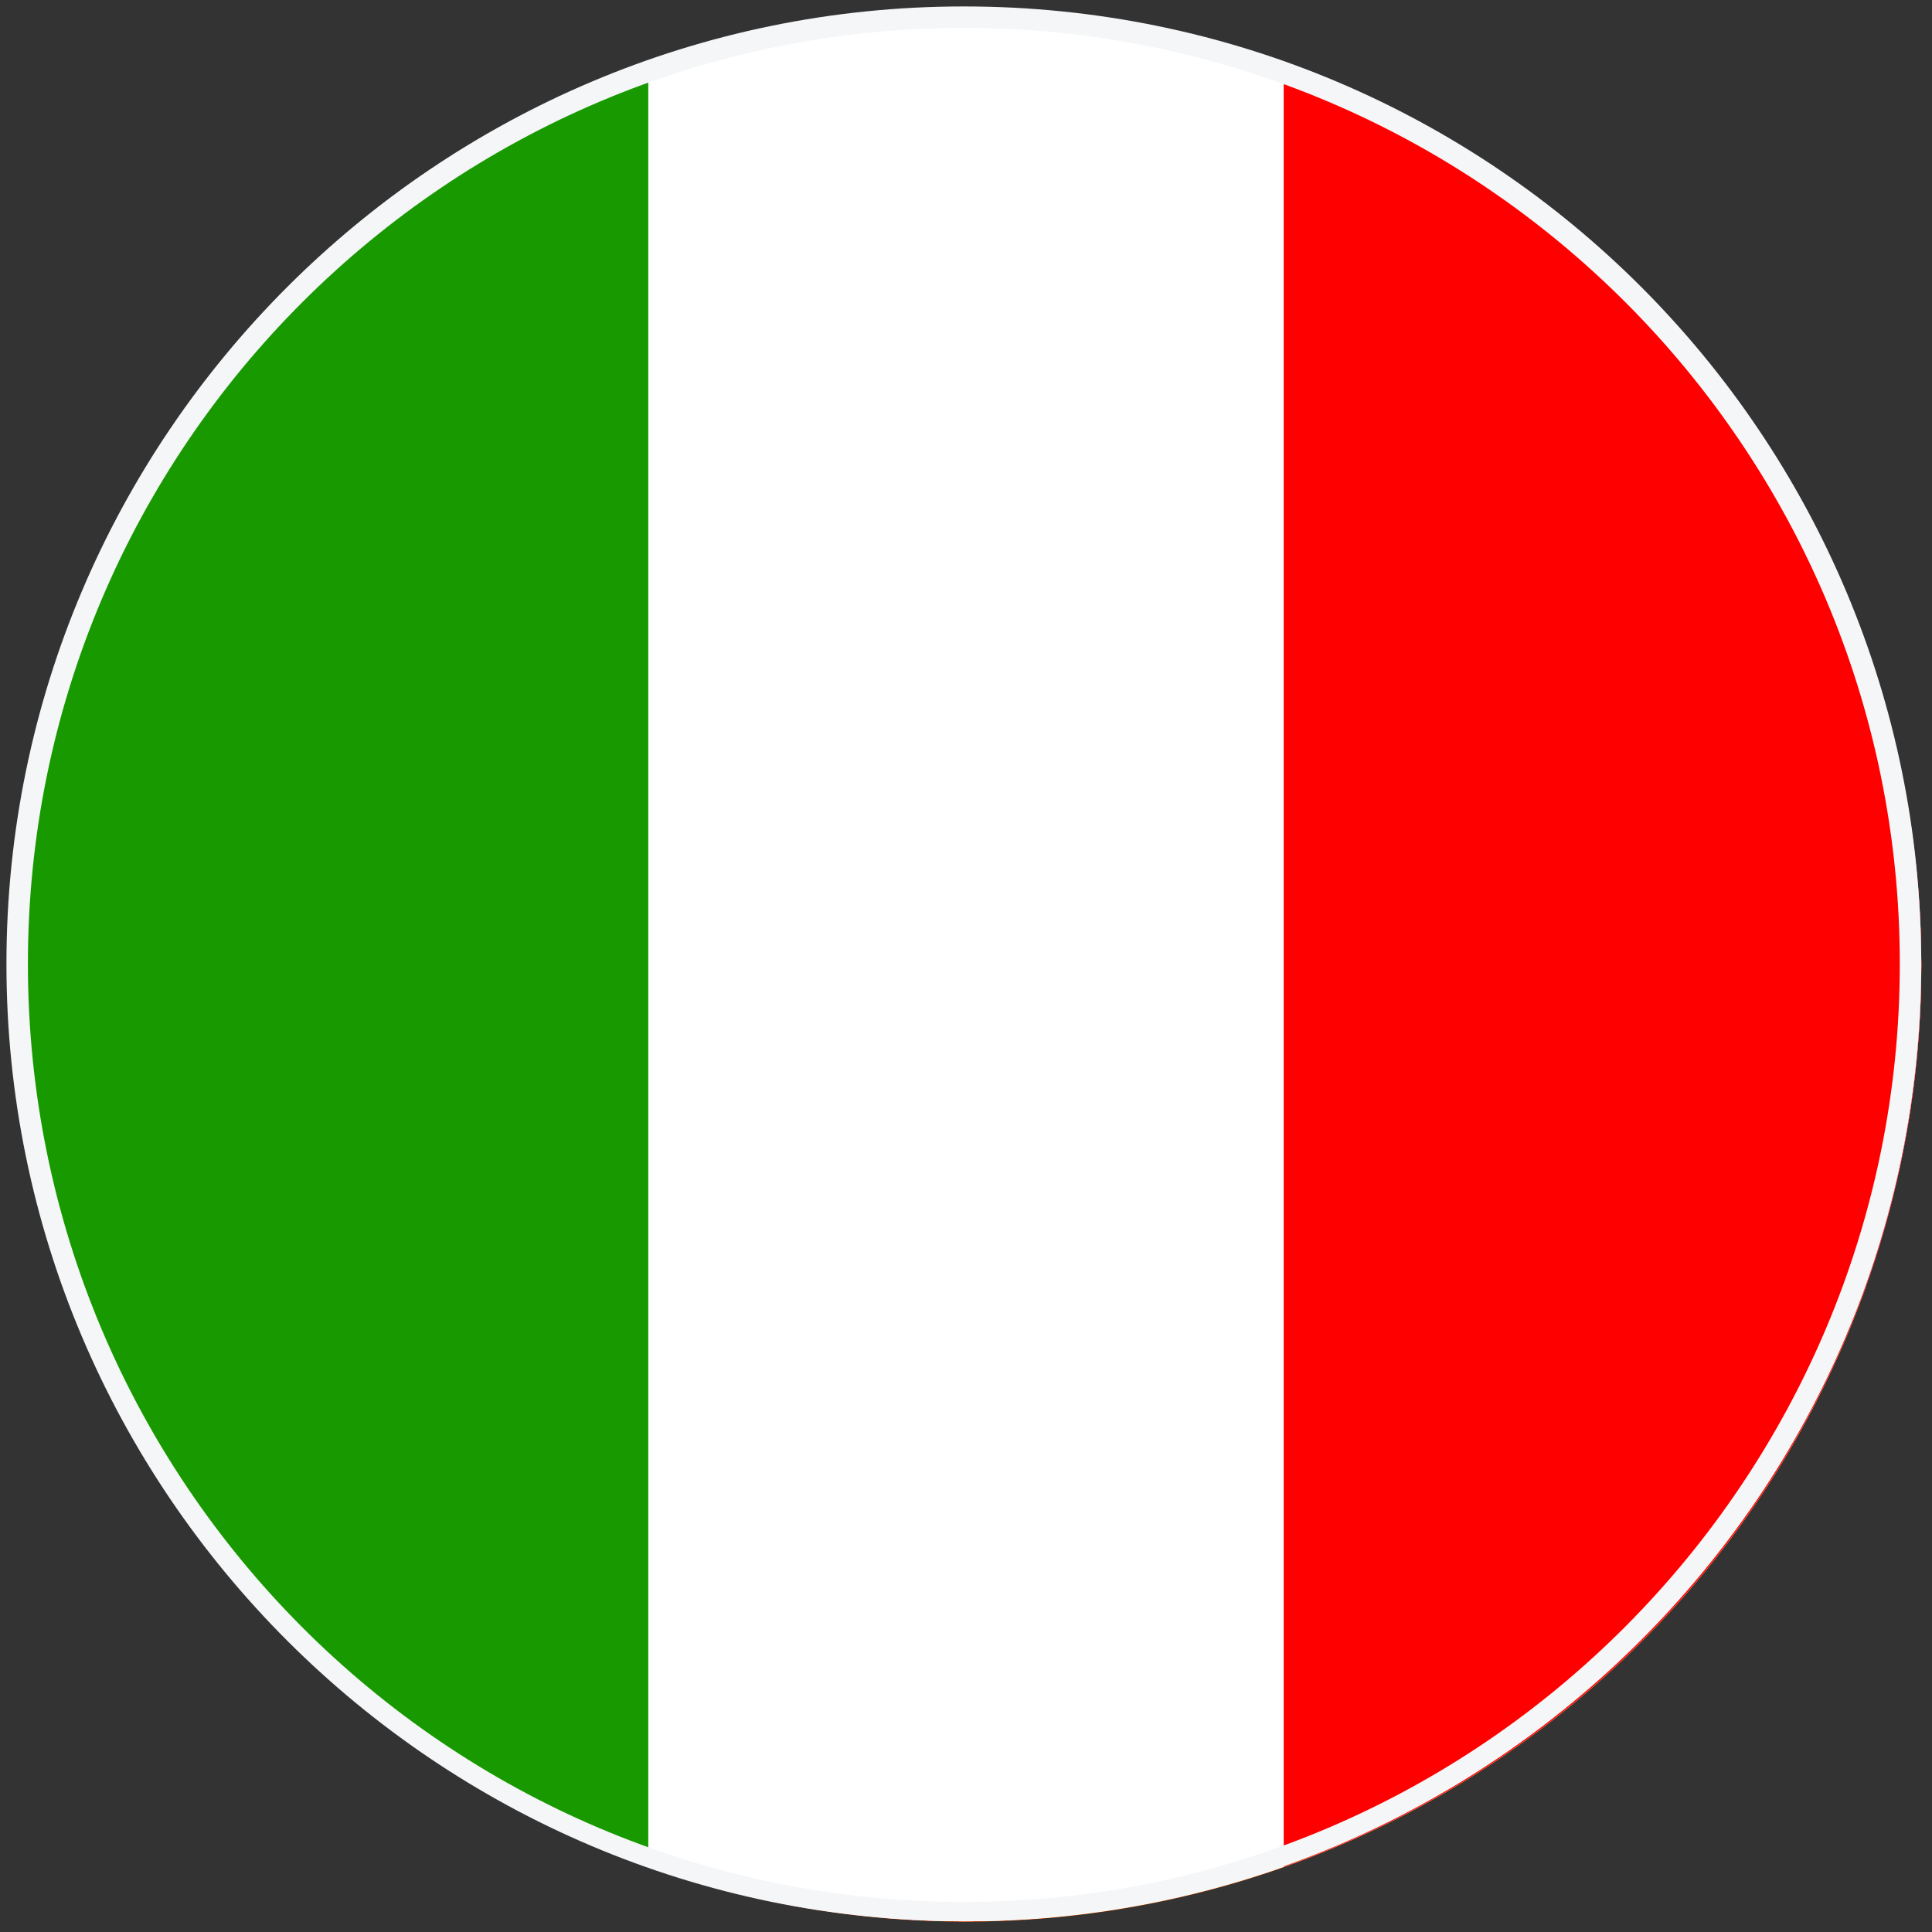 <?xml version="1.0" encoding="utf-8"?>
<!-- Generator: Adobe Illustrator 25.0.0, SVG Export Plug-In . SVG Version: 6.00 Build 0)  -->
<svg version="1.1" xmlns="http://www.w3.org/2000/svg" xmlns:xlink="http://www.w3.org/1999/xlink" x="0px" y="0px"
	 viewBox="0 0 90 90" style="enable-background:new 0 0 90 90;" xml:space="preserve">
<rect x="0" y="0" width="90" height="90" fill="#333333" stroke="none"/>
<style type="text/css">
	.st0{clip-path:url(#SVGID_11_);}
	.st1{fill:#0037A6;}
	.st2{fill:#FFFFFF;}
	.st3{fill:#E60026;}
	.st4{clip-path:url(#SVGID_12_);}
	.st5{fill:#151513;}
	.st6{fill:#FFDD1F;}
	.st7{fill:#FF0009;}
	.st8{clip-path:url(#SVGID_12_);fill:none;}
	.st9{clip-path:url(#SVGID_13_);}
	.st10{fill:#009A26;}
	.st11{fill:#FFD500;}
	.st12{fill:#003397;}
	.st13{fill-rule:evenodd;clip-rule:evenodd;fill:#00993A;}
	.st14{fill:#00993A;}
	.st15{clip-path:url(#SVGID_14_);}
	.st16{fill:#FF0000;}
	.st17{clip-path:url(#SVGID_15_);}
	.st18{clip-path:url(#SVGID_19_);}
	.st19{fill:#FFD100;}
	.st20{fill:#0043BF;}
	.st21{fill:#E10017;}
	.st22{clip-path:url(#SVGID_20_);}
	.st23{fill:#FF0005;}
	.st24{fill:#004AAF;}
	.st25{clip-path:url(#SVGID_20_);fill:none;}
	.st26{clip-path:url(#SVGID_21_);}
	.st27{clip-path:url(#SVGID_22_);fill:#CB1D23;}
	.st28{clip-path:url(#SVGID_22_);}
	.st29{clip-path:url(#SVGID_23_);fill:#FFFFFF;}
	.st30{clip-path:url(#SVGID_23_);fill:#CB1D23;}
	.st31{clip-path:url(#SVGID_24_);}
	.st32{fill:#050807;}
	.st33{fill:#FFDC00;}
	.st34{clip-path:url(#SVGID_24_);fill:none;}
	.st35{clip-path:url(#SVGID_25_);}
	.st36{fill:#199900;}
	.st37{clip-path:url(#SVGID_25_);fill:none;}
	.st38{display:none;}
	.st39{display:inline;}
	.st40{clip-path:url(#SVGID_26_);fill:#ED2939;}
	.st41{fill:#F4F6F8;}
</style>
<g id="Layer_1">
	<g>
		<defs>
			<circle id="SVGID_3_" cx="44.9" cy="44.9" r="44.5"/>
		</defs>
		<clipPath id="SVGID_11_">
			<use xlink:href="#SVGID_3_"  style="overflow:visible;"/>
		</clipPath>
		<g class="st0">
			<g>
				<g>
					<rect x="-21.8" y="0.4" class="st1" width="133.5" height="89"/>
				</g>
				<g>
					<rect x="13.1" y="26.6" class="st2" width="10.6" height="18.3"/>
					<polygon class="st2" points="-8.1,44.9 -2.3,44.9 17.8,26.8 12.1,21.6 -8.1,39.7 					"/>
					<polygon class="st3" points="-4.2,44.9 13.1,29.3 9.2,29.3 -8.1,44.9 					"/>
					<polygon class="st2" points="39.1,44.9 44.9,44.9 44.9,39.7 24.8,21.6 19,26.8 					"/>
					<polygon class="st3" points="44.9,44.9 44.9,41.4 31.5,29.4 27.7,29.4 					"/>
					<polygon class="st2" points="44.9,0.4 39.1,0.4 19,18.6 24.8,23.8 44.9,5.7 					"/>
					<polygon class="st3" points="41.1,0.4 23.8,16 27.7,16 44.9,0.4 					"/>
					<polygon class="st2" points="-2.3,0.4 -8.1,0.4 -8.1,5.6 12,23.8 17.8,18.5 					"/>
					<rect x="-8.1" y="16" class="st2" width="21.6" height="13.4"/>
					<rect x="13.1" y="0.4" class="st2" width="10.6" height="18.2"/>
					<polygon class="st3" points="-8.1,0.4 -8.1,3.9 5.3,16 9.2,16 					"/>
					<rect x="23.3" y="16" class="st2" width="21.6" height="13.4"/>
					<polygon class="st3" points="21.6,18.7 21.6,0.4 15.2,0.4 15.2,18.7 -8.1,18.7 -8.1,26.7 15.2,26.7 15.2,26.7 15.3,26.7 
						15.3,44.9 21.6,44.9 21.6,26.7 44.9,26.7 44.9,18.7 					"/>
				</g>
			</g>
			<polygon id="Star7_10_" class="st2" points="20.8,51.1 22.7,56.7 28.2,54.6 24.9,59.6 30,62.6 24.1,63.1 24.9,69 20.8,64.7 
				16.8,69 17.6,63.1 11.7,62.6 16.8,59.6 13.5,54.6 19,56.7 			"/>
			<polygon id="Star7_9_" class="st2" points="68.8,61.2 69.6,63.9 72.3,62.9 70.7,65.3 73.1,66.7 70.3,67 70.7,69.8 68.8,67.7 
				66.8,69.8 67.2,67 64.4,66.7 66.8,65.3 65.3,62.9 67.9,63.9 			"/>
			<polygon id="Star7_8_" class="st2" points="53.1,36.4 53.9,39.1 56.6,38.1 55,40.5 57.4,41.9 54.6,42.2 55,44.9 53.1,42.9 
				51.1,44.9 51.5,42.2 48.7,41.9 51.1,40.5 49.6,38.1 52.2,39.1 			"/>
			<polygon id="Star7_7_" class="st2" points="68.8,19.5 69.6,22.1 72.3,21.1 70.7,23.5 73.1,24.9 70.3,25.2 70.7,28 68.8,25.9 
				66.8,28 67.2,25.2 64.4,24.9 66.8,23.5 65.3,21.1 67.9,22.1 			"/>
			<polygon id="Star7_6_" class="st2" points="82.7,32.3 83.6,34.9 86.2,33.9 84.6,36.3 87.1,37.7 84.2,38 84.6,40.8 82.7,38.7 
				80.7,40.8 81.1,38 78.3,37.7 80.7,36.3 79.2,33.9 81.8,34.9 			"/>
			<polygon id="Star5_2_" class="st2" points="75,44.8 75.7,46.5 77.5,46.6 76.1,47.8 76.6,49.6 75,48.6 73.5,49.6 73.9,47.8 
				72.5,46.6 74.3,46.5 			"/>
		</g>
	</g>
	<g>
		<defs>
			<ellipse id="SVGID_2_" transform="matrix(0.16 -0.987 0.987 0.16 -6.627 82.211)" cx="45" cy="45" rx="44.5" ry="44.5"/>
		</defs>
		<clipPath id="SVGID_12_">
			<use xlink:href="#SVGID_2_"  style="overflow:visible;"/>
		</clipPath>
		<g class="st4">
			<g>
				<g>
					<rect x="0.5" y="0.5" class="st5" width="89" height="89"/>
				</g>
			</g>
			<rect x="30.2" y="0.5" class="st6" width="29.7" height="89"/>
			<rect x="59.8" y="0.5" class="st7" width="29.7" height="89"/>
		</g>
		<ellipse transform="matrix(0.16 -0.987 0.987 0.16 -6.627 82.211)" class="st8" cx="45" cy="45" rx="44.5" ry="44.5"/>
	</g>
	<g>
		<defs>
			<circle id="SVGID_4_" cx="45" cy="45" r="44.5"/>
		</defs>
		<clipPath id="SVGID_13_">
			<use xlink:href="#SVGID_4_"  style="overflow:visible;"/>
		</clipPath>
		<g class="st9">
			<g>
				<rect x="-21.7" y="0.5" class="st10" width="133.5" height="89"/>
			</g>
			<polygon class="st11" points="-0.3,45 45,73.9 90.3,45 45,16.1 			"/>
			<path class="st12" d="M64.1,45c0,10.6-8.6,19.1-19.1,19.1S25.9,55.6,25.9,45c0-10.6,8.6-19.1,19.1-19.1S64.1,34.5,64.1,45z"/>
			<g>
				<path class="st2" d="M34.1,36.8c-2.2,0-4.4,0.2-6.6,0.5c-0.4,0.9-0.8,1.9-1,2.9c2.5-0.4,5-0.7,7.6-0.7
					c11.2,0,21.4,4.2,29.2,11.2c0.3-1,0.5-2,0.7-3C55.9,40.9,45.5,36.8,34.1,36.8z"/>
			</g>
			<path class="st13" d="M28.7,39.1L28.7,39.1c0.3,0,0.4-0.3,0.4-0.6c0-0.3-0.3-0.5-0.5-0.5c-0.3,0-0.4,0.3-0.4,0.6
				C28.2,38.9,28.4,39.1,28.7,39.1z M28.7,39.4L28.7,39.4c0.4-0.1,0.8-0.5,0.7-1c-0.1-0.5-0.5-0.9-0.9-0.8c-0.4,0.1-0.8,0.5-0.7,1
				C27.8,39.1,28.3,39.5,28.7,39.4z"/>
			<path class="st14" d="M31.5,38.4c0.2-0.1,0.3-0.3,0.2-0.5c0-0.3-0.3-0.6-0.6-0.5l-1,0.1l0.1,1.8l0.3,0l0-0.7l0.7-0.1
				c0.2,0.2,0.2,0.5,0.2,0.7l0.3,0C31.7,38.9,31.7,38.6,31.5,38.4z M30.4,38.2l0-0.5l0.7,0c0.1,0,0.2,0.1,0.3,0.2
				c0,0.1-0.1,0.2-0.2,0.2L30.4,38.2z"/>
			<path class="st13" d="M32.8,38.8l0.5,0c0.3,0,0.5-0.2,0.5-0.5l0-0.2c0-0.3-0.2-0.5-0.5-0.5l-0.5,0L32.8,38.8z M32.5,39.1l0.9,0
				c0.4,0,0.8-0.4,0.8-0.8l0-0.3c0-0.4-0.4-0.8-0.8-0.8l-0.9,0L32.5,39.1z"/>
			<polygon class="st14" points="34.8,39.1 36.4,39.1 36.5,38.8 35.1,38.8 35.1,38.3 36.2,38.3 36.2,38 35.2,38 35.2,37.6 
				36.4,37.7 36.4,37.3 34.9,37.3 			"/>
			<polygon class="st14" points="37.1,39.2 37.4,39.2 37.5,38 37.8,39.2 38.1,39.3 38.5,38.1 38.4,39.3 38.7,39.3 38.9,37.5 
				38.4,37.5 38,38.7 37.7,37.4 37.3,37.4 			"/>
			<polygon class="st14" points="40.9,39.6 42.2,39.8 42.3,39.5 41.2,39.4 41.3,38.9 42.2,39.1 42.2,38.8 41.4,38.6 41.4,38.4 
				42.4,38.5 42.5,38.2 41.2,38 			"/>
			<path class="st13" d="M44.9,39.4l0.7,0.2c0.1,0,0.3,0,0.3-0.2c0-0.1,0-0.3-0.2-0.3L45,38.9L44.9,39.4z M44.3,40.3l0.3,0.1
				l0.2-0.7l0.7,0.2c0.3,0.1,0.6-0.1,0.7-0.4c0.1-0.3-0.1-0.6-0.4-0.7l-1-0.3L44.3,40.3z"/>
			<path class="st14" d="M48.1,39.5l-1-0.3l-0.6,1.7l0.3,0.1l0.2-0.6l0.7,0.2c0.1,0.2,0,0.5,0,0.7l0.3,0.1c0.1-0.2,0.2-0.6,0-0.8
				c0.2,0,0.3-0.2,0.4-0.4C48.6,39.9,48.4,39.6,48.1,39.5z M48.2,40.1c0,0.1-0.2,0.2-0.3,0.2L47.2,40l0.1-0.4l0.7,0.2
				C48.1,39.8,48.2,40,48.2,40.1z"/>
			<path class="st13" d="M49.7,41.6L49.7,41.6c0.2,0.1,0.5-0.1,0.6-0.4c0.1-0.3,0-0.6-0.2-0.7c-0.2-0.1-0.5,0.1-0.7,0.4
				C49.3,41.2,49.4,41.5,49.7,41.6z M49.5,41.9L49.5,41.9c0.4,0.2,0.9-0.1,1.1-0.6c0.2-0.5,0-1-0.4-1.1c-0.4-0.2-0.9,0.1-1.1,0.6
				C48.9,41.2,49.1,41.7,49.5,41.9z"/>
			<path class="st14" d="M54.8,42.2l-0.9-0.5L53,43.4l0.3,0.2l0.3-0.6l0.6,0.3c0.1,0.2-0.1,0.5-0.1,0.7l0.3,0.1
				c0.1-0.2,0.3-0.5,0.2-0.8c0.2,0,0.4-0.1,0.5-0.3C55.2,42.7,55.1,42.3,54.8,42.2z M54.7,42.8c-0.1,0.1-0.2,0.2-0.3,0.1l-0.6-0.3
				l0.2-0.4l0.6,0.3C54.7,42.6,54.8,42.7,54.7,42.8z"/>
			<polygon class="st14" points="55.1,44.4 56.5,45.2 56.7,44.9 55.5,44.3 55.8,43.9 56.7,44.4 56.8,44.1 55.9,43.6 56.1,43.3 
				57.2,43.9 57.4,43.6 56,42.8 			"/>
			<path class="st14" d="M57.8,45.3c-0.1,0.2,0,0.3,0.2,0.5c0.2,0.1,0.4,0.1,0.4,0c0.2-0.3-1-0.8-0.6-1.3c0.3-0.5,0.8-0.1,1,0
				c0.2,0.1,0.5,0.4,0.3,0.8l-0.3-0.2c0.1-0.2,0-0.3-0.2-0.4c-0.2-0.1-0.3-0.2-0.4,0c-0.2,0.3,1,0.7,0.6,1.3c-0.3,0.4-0.7,0.2-1,0
				c-0.3-0.2-0.6-0.5-0.4-0.9L57.8,45.3z"/>
			<path class="st14" d="M59.7,46.6c-0.1,0.1,0,0.3,0.2,0.5c0.2,0.2,0.4,0.2,0.4,0.1c0.2-0.3-0.9-0.8-0.5-1.3c0.3-0.5,0.8-0.1,1,0.1
				c0.2,0.1,0.5,0.5,0.2,0.8l-0.3-0.2c0.1-0.2,0-0.3-0.2-0.4c-0.2-0.1-0.3-0.2-0.4,0c-0.2,0.2,0.9,0.8,0.5,1.3c-0.3,0.4-0.7,0.2-1,0
				c-0.2-0.2-0.6-0.6-0.3-0.9L59.7,46.6z"/>
			<path class="st13" d="M61.8,48.4L61.8,48.4c0.2,0.2,0.5,0.1,0.7-0.1c0.2-0.2,0.2-0.6,0-0.7c-0.2-0.2-0.5-0.1-0.7,0.1
				C61.5,47.9,61.6,48.3,61.8,48.4z M61.6,48.7L61.6,48.7c0.4,0.3,0.9,0.2,1.2-0.2c0.3-0.4,0.3-0.9-0.1-1.2
				c-0.4-0.3-0.9-0.2-1.2,0.2C61.2,47.9,61.2,48.4,61.6,48.7z"/>
			<polygon class="st2" points="29.6,41.3 29.4,40.8 29.2,41.3 28.6,41.3 29.1,41.7 28.9,42.2 29.4,41.9 29.9,42.2 29.7,41.7 
				30.2,41.3 			"/>
			<polygon class="st2" points="31.3,49.4 31.1,48.8 30.9,49.4 30.3,49.4 30.8,49.7 30.6,50.3 31.1,49.9 31.6,50.3 31.4,49.7 
				31.9,49.4 			"/>
			<polygon class="st2" points="28.9,51.1 28.7,50.6 28.6,51.1 28.1,51.1 28.5,51.4 28.3,51.9 28.7,51.6 29.1,51.9 29,51.4 
				29.4,51.1 			"/>
			<polygon class="st2" points="33,48.3 33,48 32.9,48.3 32.6,48.3 32.8,48.5 32.7,48.8 33,48.6 33.2,48.8 33.1,48.5 33.3,48.3 			
				"/>
			<polygon class="st2" points="35.2,51.3 35.1,50.8 34.9,51.3 34.4,51.3 34.8,51.6 34.7,52.1 35.1,51.8 35.5,52.1 35.3,51.6 
				35.7,51.3 			"/>
			<polygon class="st2" points="34.6,53.2 34.5,52.9 34.4,53.2 34,53.2 34.3,53.5 34.2,53.8 34.5,53.6 34.8,53.8 34.7,53.5 35,53.2 
							"/>
			<polygon class="st2" points="51.1,38.8 50.9,38.3 50.7,38.8 50.1,38.8 50.6,39.2 50.4,39.7 50.9,39.4 51.4,39.7 51.2,39.2 
				51.7,38.8 			"/>
			<polygon class="st2" points="58.1,51.8 57.9,52.4 58.4,52 58.9,52.4 58.7,51.8 59.2,51.5 58.6,51.5 58.4,50.9 58.2,51.5 
				57.6,51.5 			"/>
			<polygon class="st2" points="61.2,52 61.6,51.7 61.2,51.7 61,51.4 60.9,51.7 60.5,51.7 60.8,52 60.7,52.3 61,52.1 61.4,52.3 			
				"/>
			<polygon class="st2" points="59.3,53.2 59.2,52.7 59,53.2 58.5,53.2 58.9,53.5 58.8,54 59.2,53.7 59.6,54 59.4,53.5 59.8,53.2 
							"/>
			<polygon class="st2" points="54.6,56.7 54.4,57.2 53.9,57.2 54.3,57.5 54.2,58 54.6,57.7 55,58 54.8,57.5 55.2,57.2 54.7,57.2 
							"/>
			<polygon class="st2" points="54.7,59.2 54.5,58.8 54.4,59.2 54,59.2 54.3,59.4 54.2,59.8 54.5,59.5 54.9,59.8 54.7,59.4 
				55.1,59.2 			"/>
			<polygon class="st2" points="56.6,55.7 56.5,55.4 56.3,55.7 55.9,55.7 56.3,56 56.1,56.3 56.5,56.1 56.8,56.3 56.7,56 57,55.7 
							"/>
			<polygon class="st2" points="58.2,54.7 58,54.3 57.8,54.7 57.3,54.7 57.8,55 57.6,55.5 58,55.2 58.4,55.5 58.2,55 58.6,54.7 			
				"/>
			<polygon class="st2" points="54.3,55.6 54.2,56 54.5,55.7 54.8,56 54.7,55.6 55,55.4 54.6,55.4 54.5,55 54.4,55.4 54,55.4 			"/>
			<polygon class="st2" points="37.9,45.6 37.7,45.1 37.6,45.6 37.1,45.6 37.5,45.9 37.3,46.3 37.7,46 38.1,46.3 38,45.9 38.4,45.6 
							"/>
			<polygon class="st2" points="50.2,44.3 50.5,44.5 50.4,44.1 50.7,43.9 50.3,43.9 50.2,43.5 50.1,43.9 49.7,43.9 50,44.1 
				49.9,44.5 			"/>
			<polygon class="st2" points="45.2,53.3 45,52.8 44.8,53.3 44.2,53.3 44.7,53.7 44.5,54.2 45,53.9 45.5,54.2 45.3,53.7 45.8,53.3 
							"/>
			<polygon class="st2" points="47.4,49.6 47.2,49.1 47.1,49.6 46.6,49.6 47,49.9 46.8,50.3 47.2,50.1 47.6,50.3 47.5,49.9 
				47.9,49.6 			"/>
			<polygon class="st2" points="44.8,48.2 44.6,48.6 45,48.3 45.4,48.6 45.2,48.2 45.6,47.9 45.2,47.9 45,47.4 44.8,47.9 44.3,47.9 
							"/>
			<polygon class="st2" points="43.2,49.6 43.1,49.2 43,49.6 42.6,49.6 42.9,49.9 42.8,50.2 43.1,50 43.4,50.2 43.3,49.9 43.6,49.6 
							"/>
			<polygon class="st2" points="44,51.3 44.3,51.4 44.2,51.2 44.4,51 44.1,51 44,50.7 43.9,51 43.7,51 43.9,51.2 43.8,51.4 			"/>
			<polygon class="st2" points="50.9,57.7 50.7,57.2 50.6,57.7 50.1,57.7 50.5,58 50.3,58.4 50.7,58.1 51.1,58.4 51,58 51.4,57.7 
							"/>
			<polygon class="st2" points="52.5,56 52.4,55.6 52.2,56 51.8,56 52.2,56.2 52,56.6 52.4,56.4 52.7,56.6 52.6,56.2 52.9,56 			"/>
			<polygon class="st2" points="49.3,55.5 49.2,55.2 49.1,55.5 48.7,55.5 49,55.8 48.9,56.2 49.2,55.9 49.5,56.2 49.4,55.8 
				49.7,55.5 			"/>
			<polygon class="st2" points="37.5,54.9 37.3,54.3 37.1,54.9 36.5,54.9 37,55.2 36.8,55.8 37.3,55.5 37.8,55.8 37.6,55.2 
				38.1,54.9 			"/>
			<polygon class="st2" points="45.1,59.9 45,59.7 44.9,59.9 44.7,59.9 44.9,60 44.8,60.2 45,60.1 45.2,60.2 45.1,60 45.3,59.9 			
				"/>
			<path class="st14" d="M52.3,41.4c0.2,0.1,0.2,0.2,0.3,0.4l0.3,0.1c0-0.4-0.1-0.7-0.5-0.9l0,0c-0.4-0.2-0.9,0-1.1,0.5
				c-0.2,0.5,0,1,0.4,1.2c0.2,0.1,0.4,0.1,0.6,0L52.2,43l0.2,0.1l0.3-0.6l0,0l0.1-0.2l-0.2-0.1l0,0L52.2,42l0,0l-0.1,0.2l0.3,0.1
				c-0.1,0.1-0.3,0.2-0.5,0.1c-0.2-0.1-0.3-0.4-0.2-0.7C51.7,41.4,52,41.3,52.3,41.4z"/>
		</g>
	</g>
	<g>
		<defs>
			<circle id="SVGID_1_" cx="45" cy="45" r="44.5"/>
		</defs>
		<clipPath id="SVGID_14_">
			<use xlink:href="#SVGID_1_"  style="overflow:visible;"/>
		</clipPath>
		<g class="st15">
			<g>
				<g>
					<g>
						<rect x="-6.6" y="0.7" class="st16" width="103.2" height="89"/>
					</g>
				</g>
				<rect x="19.2" y="0.7" class="st2" width="51.6" height="89"/>
			</g>
			<path class="st16" d="M24.7,44.3l-2.2,1.1l10.8,8.9c0.4,0.3,0.6,0.9,0.5,1.5l-0.9,3.1c3.7-0.4,7.1-1.1,10.8-1.5
				c0.3,0,0.9,0.5,0.9,0.9L44,69.7h1.8l-0.3-11.4c0-0.4,0.5-1,0.8-0.9c3.7,0.4,7.1,1.1,10.8,1.5l-0.9-3.1c-0.2-0.5,0.1-1.1,0.5-1.5
				l10.8-8.9l-2.2-1.1c-1-0.4-0.7-0.9-0.4-2.3l1.7-6l-6.3,1.3c-0.6,0.1-1-0.3-1.1-0.7l-0.8-2.8l-5,5.6c-0.7,0.9-2.1,0.9-1.7-1.2
				l2.1-11.4L51,28.3c-0.8,0.4-1.6,0.5-2-0.3L45,20.7L41.1,28c-0.4,0.8-1.2,0.7-2,0.3l-2.8-1.5l2.1,11.4c0.4,2.1-1,2.1-1.7,1.2
				l-5-5.6l-0.8,2.8c-0.1,0.4-0.5,0.8-1.1,0.7L23.4,36l1.7,6C25.4,43.3,25.7,43.9,24.7,44.3z"/>
		</g>
	</g>
	<g>
		<defs>
			<circle id="SVGID_5_" cx="45" cy="45" r="44.5"/>
		</defs>
		<clipPath id="SVGID_15_">
			<use xlink:href="#SVGID_5_"  style="overflow:visible;"/>
		</clipPath>
		<g class="st17">
			<g>
				<g>
					<rect x="-1.4" y="0.6" class="st16" width="133.5" height="89"/>
				</g>
			</g>
			<rect x="-1.4" y="0.6" class="st2" width="133.5" height="44.5"/>
			<rect x="-1.4" y="0.6" class="st1" width="46.4" height="44.5"/>
			<polygon class="st2" points="30.2,26.9 36.7,22.1 28.6,22.1 26.1,14.4 23.6,22.1 15.5,22.1 22.1,26.9 19.6,34.5 26.1,29.8 
				32.7,34.5 			"/>
		</g>
	</g>
	<g>
		<defs>
			<ellipse id="SVGID_6_" transform="matrix(0.23 -0.973 0.973 0.23 -9.135 78.457)" cx="45" cy="45" rx="44.5" ry="44.5"/>
		</defs>
		<clipPath id="SVGID_19_">
			<use xlink:href="#SVGID_6_"  style="overflow:visible;"/>
		</clipPath>
		<g class="st18">
			<g>
				<g>
					<rect x="-21.7" y="0.6" class="st19" width="133.5" height="89"/>
				</g>
			</g>
			<rect x="-21.7" y="45.1" class="st20" width="133.5" height="22.2"/>
			<rect x="-21.7" y="67.4" class="st21" width="133.5" height="22.2"/>
		</g>
	</g>
	<g>
		<defs>
			<circle id="SVGID_7_" cx="45" cy="45" r="44.5"/>
		</defs>
		<clipPath id="SVGID_20_">
			<use xlink:href="#SVGID_7_"  style="overflow:visible;"/>
		</clipPath>
		<g class="st22">
			<g>
				<g>
					<rect x="0.5" y="0.6" class="st23" width="89" height="89"/>
				</g>
			</g>
			<rect x="0.5" y="0.6" class="st2" width="59.3" height="89"/>
			<rect x="0.5" y="0.6" class="st24" width="29.7" height="89"/>
		</g>
		<circle class="st25" cx="45" cy="45" r="44.5"/>
	</g>
	<g>
		<defs>
			<circle id="SVGID_16_" cx="45" cy="45" r="44.5"/>
		</defs>
		<clipPath id="SVGID_21_">
			<use xlink:href="#SVGID_16_"  style="overflow:visible;"/>
		</clipPath>
		<g class="st26">
			<g>
				<defs>
					<rect id="SVGID_17_" x="-32.8" y="-0.4" width="155.5" height="90.7"/>
				</defs>
				<clipPath id="SVGID_22_">
					<use xlink:href="#SVGID_17_"  style="overflow:visible;"/>
				</clipPath>
				<rect x="-32.8" y="-0.4" class="st27" width="155.5" height="90.7"/>
				<g class="st28">
					<defs>
						<rect id="SVGID_18_" x="-32.8" y="-0.4" width="155.5" height="90.7"/>
					</defs>
					<clipPath id="SVGID_23_">
						<use xlink:href="#SVGID_18_"  style="overflow:visible;"/>
					</clipPath>
					<path class="st29" d="M45,45c-7-2.8-10.5-10.9-7.6-17.9c2.3-5.6,7.9-9.1,14-8.6c-2.2,1.1-3.7,3.8-1.8,6.6c2,3,0.9,8.2-3,10
						C43.4,36.5,40.9,41.3,45,45"/>
					<polygon class="st30" points="43.8,30.7 45.5,26.7 41.8,28.9 46.1,29.3 42.8,26.4 					"/>
					<path class="st30" d="M45.1,44.8c-5.2-3.1-5.4-10.1-2.8-14l-0.3-0.2c-2.5,3.6-2.8,11.2,2.9,14.6L45.1,44.8z"/>
					<path class="st29" d="M45,45c0.5-7.6,7.1-13.3,14.7-12.8c6,0.4,11.1,4.7,12.5,10.6c-1.7-1.8-4.7-2.3-6.8,0.3
						c-2.3,2.9-7.5,3.4-10.5,0.2C52.6,40.9,47.3,40,45,45"/>
					<polygon class="st30" points="58.3,39.4 62.6,39.8 59.3,36.9 60.3,41.2 62,37.2 					"/>
					<path class="st30" d="M45.2,45c1.4-5.9,7.9-8.3,12.4-7l0.1-0.4c-4.2-1.3-11.5,0.8-12.9,7.3L45.2,45z"/>
					<path class="st29" d="M45,45c-4.9,5.8-13.6,6.6-19.4,1.7c-4.6-3.9-6.2-10.3-3.8-15.9c0.4,2.5,2.5,4.7,5.7,3.8
						c3.5-1,8,1.7,8.6,6C36.4,43.9,40.2,47.7,45,45"/>
					<polygon class="st30" points="31,41.7 27.7,38.9 28.7,43.1 30.4,39.1 26.7,41.3 					"/>
					<path class="st30" d="M44.8,44.9c-4.6,3.9-11.3,2-14.2-1.7l-0.3,0.3c2.6,3.5,9.8,6.1,14.7,1.7L44.8,44.9z"/>
					<path class="st29" d="M45,45c7.4-1.8,14.8,2.6,16.7,10c1.5,5.9-1.1,12-6.3,15.1c1.2-2.2,0.8-5.2-2.4-6.4
						c-3.4-1.3-5.5-6.1-3.4-9.9C51.3,50.9,50.5,45.6,45,45"/>
					<polygon class="st30" points="54.4,55.9 55.4,60.1 57.1,56.1 53.4,58.3 57.7,58.7 					"/>
					<path class="st30" d="M45.1,45.2c6-0.5,10.3,5,10.5,9.7l0.4,0c-0.1-4.4-4.3-10.6-10.9-10L45.1,45.2z"/>
					<path class="st29" d="M45,45c4,6.4,2.1,14.9-4.4,19c-5.1,3.2-11.8,2.7-16.3-1.3c2.4,0.4,5.2-0.9,5.3-4.2
						c0.2-3.6,4.1-7.1,8.3-6.3C41.3,52.8,46.1,50.4,45,45"/>
					<polygon class="st30" points="37.6,57.3 33.9,59.5 38.1,59.9 34.9,57.1 35.9,61.3 					"/>
					<path class="st30" d="M44.8,45.1c2.3,5.5-1.6,11.4-6,13l0.1,0.4c4.1-1.4,8.8-7.4,6.2-13.5L44.8,45.1z"/>
					<path class="st30" d="M45,44.4c0.3,0,0.6,0.3,0.6,0.6c0,0.3-0.3,0.6-0.6,0.6c-0.3,0-0.6-0.3-0.6-0.6
						C44.4,44.7,44.7,44.4,45,44.4"/>
				</g>
			</g>
		</g>
	</g>
	<g>
		<defs>
			<circle id="SVGID_8_" cx="45" cy="45" r="44.5"/>
		</defs>
		<clipPath id="SVGID_24_">
			<use xlink:href="#SVGID_8_"  style="overflow:visible;"/>
		</clipPath>
		<g class="st31">
			<g id="black_stripe_1_">
				<g id="black_stripe_3_">
					<rect x="-21.7" y="0.6" class="st32" width="133.5" height="89"/>
				</g>
			</g>
			<rect id="red_stripe_1_" x="-21.7" y="30.2" class="st23" width="133.5" height="59.3"/>
			<rect id="gold_stripe_1_" x="-21.7" y="59.9" class="st33" width="133.5" height="29.7"/>
		</g>
		<circle class="st34" cx="45" cy="45" r="44.5"/>
	</g>
	<g>
		<defs>
			<circle id="SVGID_10_" cx="45" cy="45" r="44.5"/>
		</defs>
		<clipPath id="SVGID_25_">
			<use xlink:href="#SVGID_10_"  style="overflow:visible;"/>
		</clipPath>
		<g class="st35">
			<g>
				<g>
					<rect x="0.5" y="0.6" class="st2" width="89" height="89"/>
				</g>
			</g>
			<rect x="0.5" y="0.6" class="st36" width="29.7" height="89"/>
			<rect x="59.8" y="0.6" class="st16" width="29.7" height="89"/>
		</g>
		<circle class="st37" cx="45" cy="45" r="44.5"/>
	</g>
</g>
<g id="Layer_3" class="st38">
	<g class="st39">
		<g>
			<defs>
				<circle id="SVGID_9_" cx="45" cy="45" r="44.5"/>
			</defs>
			<clipPath id="SVGID_26_">
				<use xlink:href="#SVGID_9_"  style="overflow:visible;"/>
			</clipPath>
			<rect x="0.4" y="-0.6" class="st40" width="90.5" height="45.4"/>
		</g>
		<polygon class="st2" points="37.6,14 38.5,16.3 40.9,16.4 39,17.9 39.7,20.2 37.6,18.9 35.6,20.2 36.3,17.9 34.3,16.4 36.8,16.3 
					"/>
		<polygon class="st2" points="45.6,18.9 46.4,21.1 48.7,21.2 46.9,22.6 47.5,24.8 45.6,23.5 43.7,24.8 44.3,22.6 42.5,21.2 
			44.8,21.1 		"/>
		<polygon class="st2" points="30.1,18.9 30.9,21.1 33.2,21.2 31.4,22.6 32,24.8 30.1,23.5 28.2,24.8 28.8,22.6 27,21.2 29.3,21.1 
					"/>
		<polygon class="st2" points="33,28.1 33.8,30.3 36.1,30.4 34.3,31.8 34.9,34 33,32.8 31.1,34 31.7,31.8 29.9,30.4 32.2,30.3 		"/>
		<polygon class="st2" points="42.7,28.1 43.5,30.3 45.8,30.4 44,31.8 44.6,34 42.7,32.8 40.8,34 41.4,31.8 39.6,30.4 41.9,30.3 		
			"/>
		<path class="st2" d="M22,24.8c0-7.4,5.9-13.4,13.3-13.7c-1.5-0.6-3.2-0.9-4.9-0.9c-8,0-14.5,6.5-14.5,14.5s6.5,14.5,14.5,14.5
			c1.7,0,3.3-0.3,4.8-0.8C27.9,38.1,22,32.1,22,24.8z"/>
	</g>
</g>
<g id="Layer_2">
	<g>
		<path class="st41" d="M44.9,1.3c24.1,0,43.6,19.6,43.6,43.6S69,88.6,44.9,88.6S1.3,69,1.3,44.9S20.9,1.3,44.9,1.3 M44.9,0.3
			c-24.6,0-44.6,20-44.6,44.6s20,44.6,44.6,44.6s44.6-20,44.6-44.6S69.6,0.3,44.9,0.3L44.9,0.3z"/>
	</g>
</g>
</svg>
